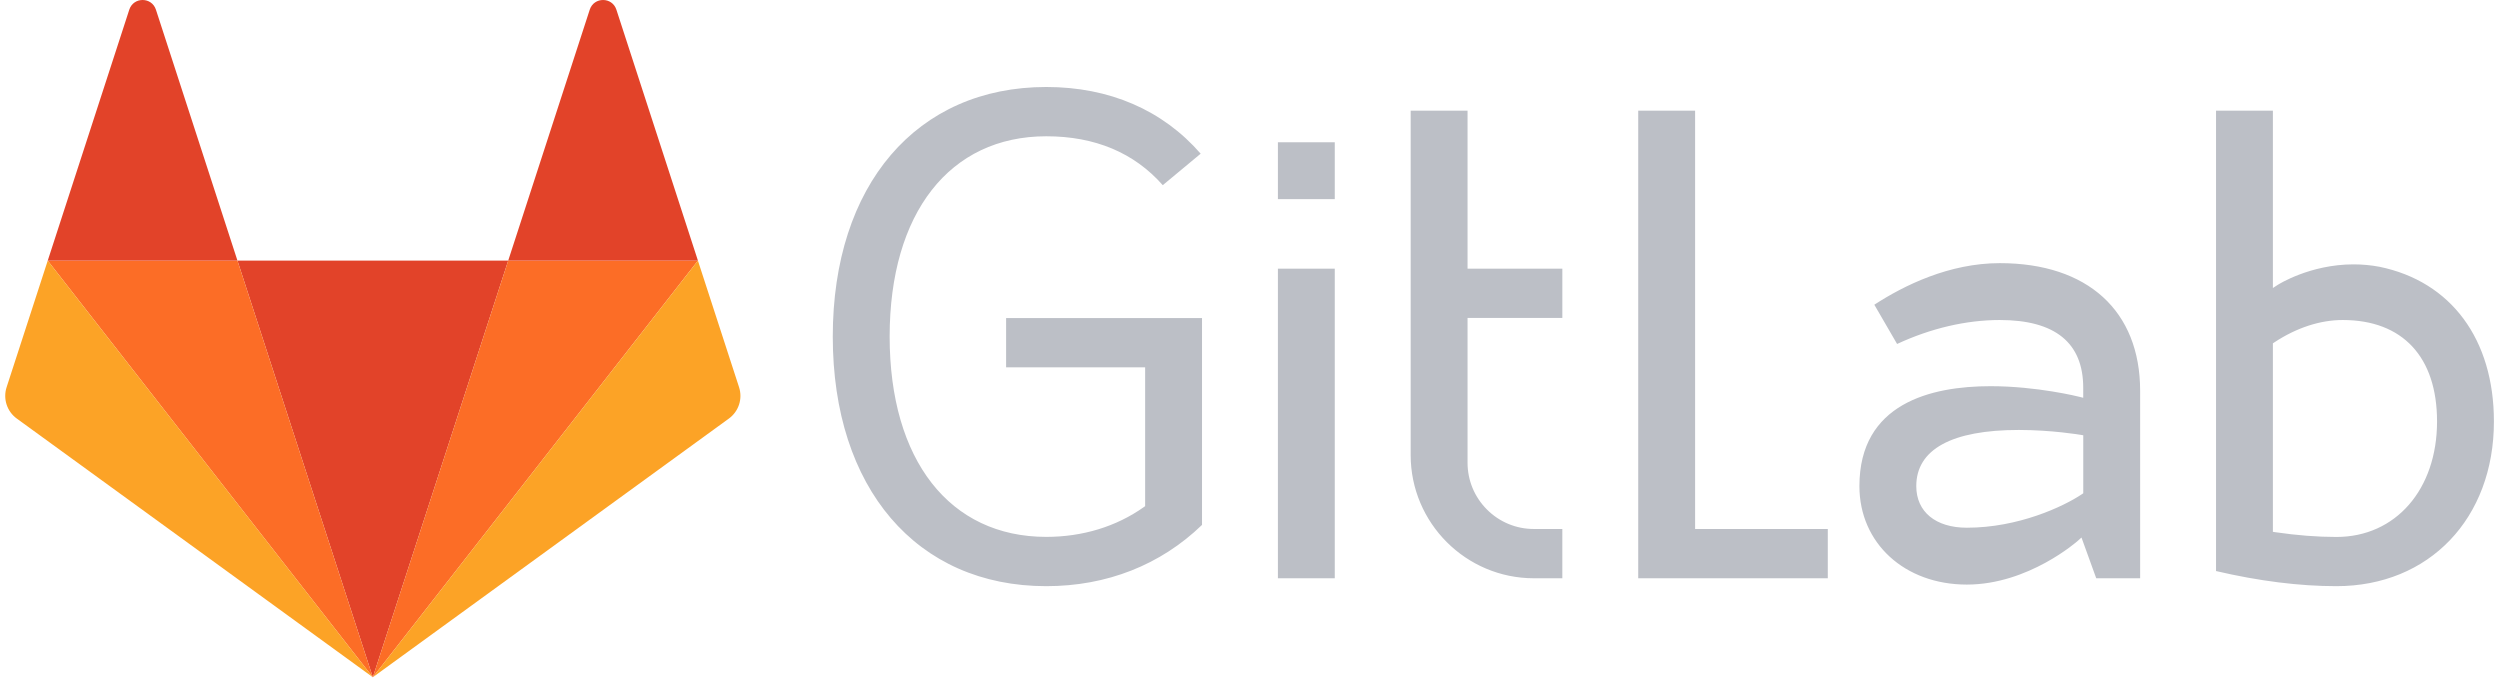 <svg width="221" height="60" viewBox="0 0 221 60" fill="none" xmlns="http://www.w3.org/2000/svg">
<path fill-rule="evenodd" clip-rule="evenodd" d="M92.491 12.047C83.95 12.047 78.645 18.831 78.645 29.754C78.645 40.676 83.95 47.46 92.491 47.46C95.7 47.46 98.682 46.55 101.112 44.828L101.23 44.745V32.474H88.94V28.117H106.258V46.402C102.592 49.946 97.834 51.817 92.491 51.817C81.026 51.817 73.617 43.156 73.617 29.754C73.617 16.351 81.026 7.69 92.491 7.69C98.073 7.69 102.785 9.728 106.139 13.586L102.789 16.369C100.261 13.502 96.797 12.047 92.491 12.047ZM189.188 51.119H185.307L184.003 47.517L183.694 47.795C183.651 47.833 179.32 51.677 173.868 51.677C168.366 51.677 164.372 48.017 164.372 42.973C164.372 35.672 170.675 34.139 175.963 34.139C180.082 34.139 183.772 35.066 183.809 35.076L184.157 35.164V34.279C184.157 30.304 181.675 28.289 176.78 28.289C173.815 28.289 170.681 29.021 167.703 30.407L165.69 26.937C168.319 25.227 172.311 23.262 176.78 23.262C184.55 23.262 189.188 27.483 189.188 34.551V51.119ZM178.465 38.008C172.534 38.008 169.399 39.725 169.399 42.973C169.399 45.242 171.112 46.65 173.868 46.65C178.41 46.65 182.397 44.789 184.037 43.689L184.16 43.606V38.478L183.928 38.439C183.903 38.434 181.364 38.008 178.465 38.008ZM161.577 46.762V51.119H144.819V9.785H149.847V46.762H161.577ZM206.538 51.817C203.273 51.817 199.693 51.368 195.897 50.481V9.785H200.924V25.46L201.356 25.18C201.384 25.162 204.189 23.37 208.053 23.37C208.824 23.37 209.596 23.442 210.341 23.582C216.679 24.881 220.462 29.994 220.462 37.26C220.462 45.831 214.737 51.817 206.538 51.817ZM207.097 28.289C205.098 28.289 203.007 28.973 201.05 30.267L200.924 30.35V47.014L201.163 47.05C203.051 47.326 204.859 47.467 206.538 47.467C211.776 47.467 215.435 43.269 215.435 37.26C215.435 31.559 212.396 28.289 207.097 28.289ZM138.111 23.749V28.106H129.731V40.897C129.731 42.464 130.341 43.937 131.449 45.044C131.992 45.59 132.639 46.024 133.351 46.319C134.063 46.614 134.826 46.764 135.597 46.762H138.11V51.119H135.597C129.59 51.119 124.703 46.232 124.703 40.227V9.785H129.731V23.749H138.111ZM112.967 12.578H117.994V17.605H112.967V12.578ZM112.967 23.749H117.994V51.119H112.967V23.749Z" fill="#BCBFC6"/>
<path fill-rule="evenodd" clip-rule="evenodd" d="M32.958 59.869L44.925 23.039H20.991L32.958 59.869Z" fill="#E24329"/>
<path fill-rule="evenodd" clip-rule="evenodd" d="M32.958 59.869L20.991 23.039H4.22L32.958 59.869Z" fill="#FC6D26"/>
<path fill-rule="evenodd" clip-rule="evenodd" d="M4.22 23.039L0.584 34.231C0.422 34.729 0.422 35.265 0.584 35.762C0.745 36.26 1.06 36.694 1.484 37.001L32.959 59.869L4.22 23.039Z" fill="#FCA326"/>
<path fill-rule="evenodd" clip-rule="evenodd" d="M4.22 23.039H20.991L13.784 0.856C13.413 -0.286 11.799 -0.285 11.428 0.856L4.22 23.039Z" fill="#E24329"/>
<path fill-rule="evenodd" clip-rule="evenodd" d="M32.958 59.869L44.925 23.039H61.696L32.958 59.869Z" fill="#FC6D26"/>
<path fill-rule="evenodd" clip-rule="evenodd" d="M61.696 23.039L65.333 34.231C65.495 34.729 65.495 35.265 65.333 35.762C65.171 36.26 64.856 36.694 64.433 37.001L32.958 59.869L61.696 23.039Z" fill="#FCA326"/>
<path fill-rule="evenodd" clip-rule="evenodd" d="M61.697 23.039H44.925L52.133 0.856C52.504 -0.286 54.118 -0.285 54.489 0.856L61.697 23.039Z" fill="#E24329"/>
</svg>
